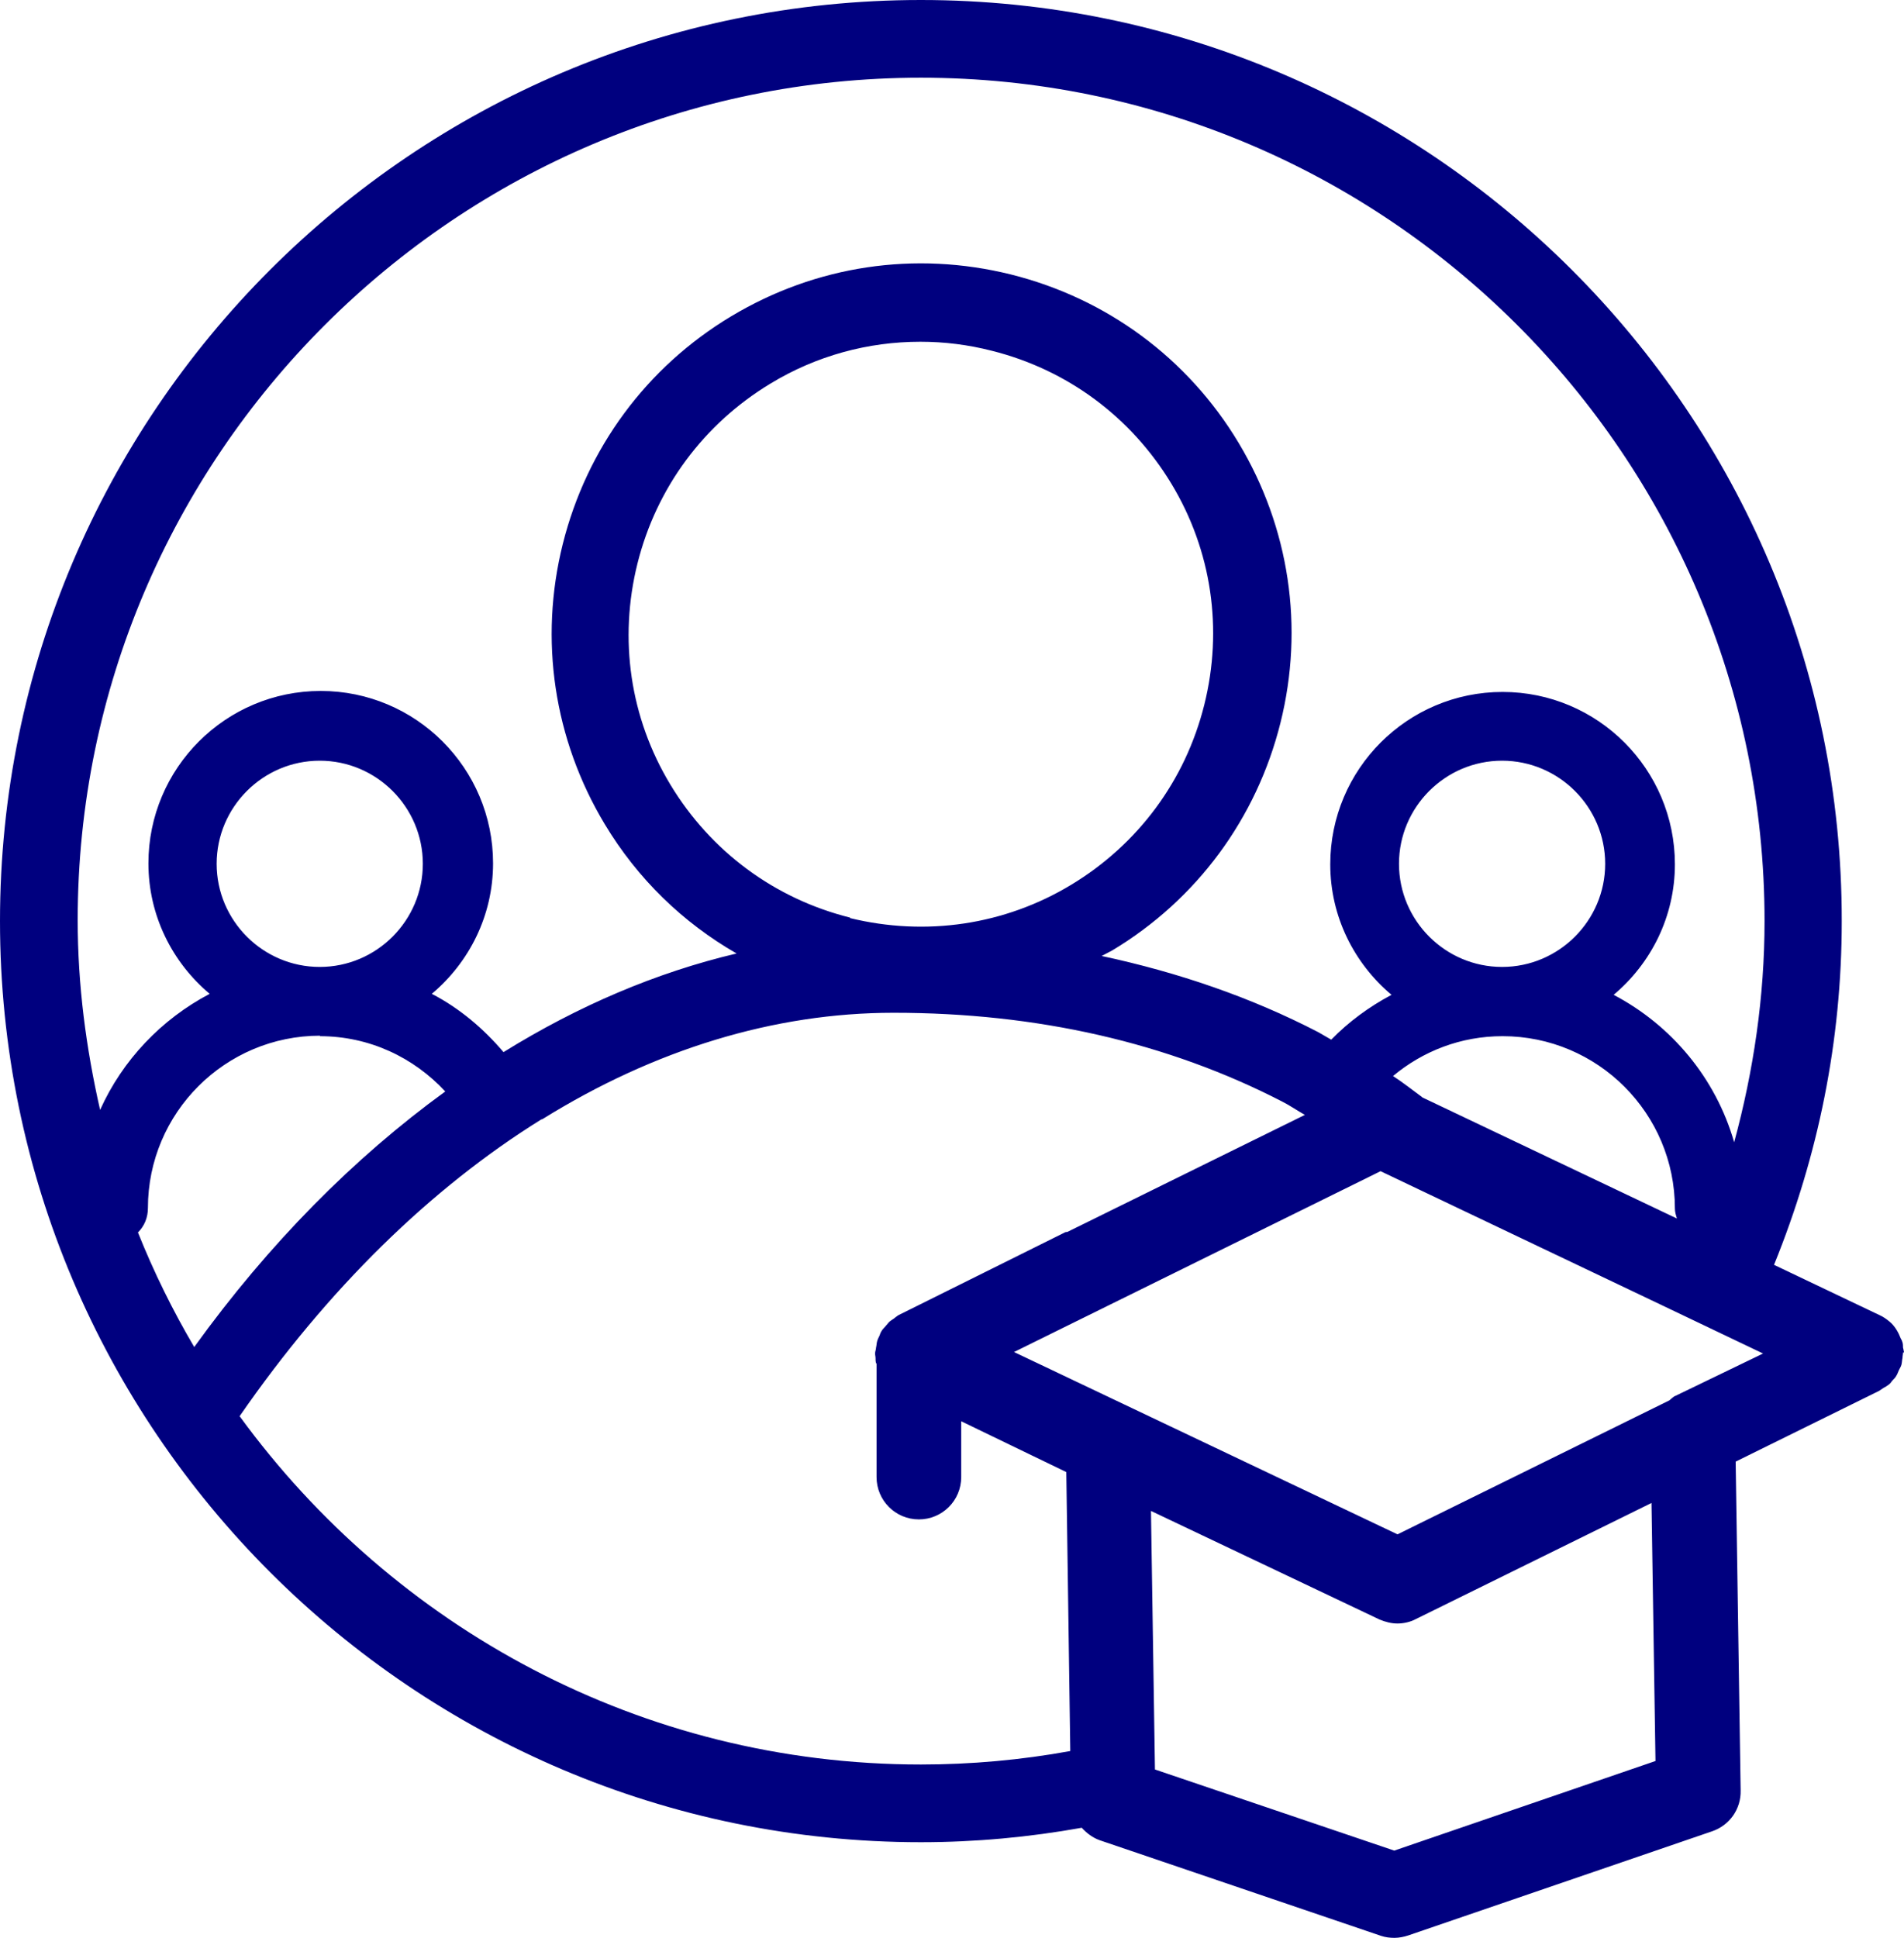 <?xml version="1.0" encoding="UTF-8"?><svg id="uuid-ea9846ae-a169-4aea-8ee7-f8accddeba6d" xmlns="http://www.w3.org/2000/svg" viewBox="0 0 38.23 38.9"><defs><style>.uuid-26e170dd-d52b-4884-8d47-42fa48703b4c{fill:#00007f;stroke-width:0px;}</style></defs><g id="uuid-a6a17ecc-25ba-4046-a6dc-8ddac072d698"><path class="uuid-26e170dd-d52b-4884-8d47-42fa48703b4c" d="m38.23,27.15s-.01-.07-.02-.1c0-.04,0-.09-.02-.13,0-.01-.01-.03-.02-.04-.05-.13-.12-.26-.23-.35-.06-.05-.13-.1-.2-.13l-2.12-1.01c.89-2.19,1.36-4.5,1.36-6.9C36.99,8.29,28.69,0,18.49,0S0,8.29,0,18.49s8.3,18.49,18.49,18.49c1.09,0,2.17-.1,3.23-.29.1.11.22.2.36.25l5.65,1.92c.09.03.18.04.27.04s.19-.02.28-.05l6.1-2.09c.35-.12.58-.45.57-.82l-.1-6.6,2.88-1.42h0s0,0,0,0h0s.06-.04.09-.06c.04-.02.07-.04.11-.07.03-.02.05-.06.07-.08.03-.03.06-.06.08-.1.02-.03.03-.07.05-.11.02-.04.04-.07.05-.11.01-.04.01-.09.02-.13,0-.04.01-.07.01-.11,0,0,0,0,0,0s0,0,0,0Zm-9.68-5.13c-.19-.14-.38-.29-.58-.42.6-.5,1.36-.8,2.2-.8,1.91,0,3.46,1.55,3.46,3.46,0,.07.02.13.04.2l-5.11-2.43Zm-.46-4.68c0-1.14.93-2.07,2.07-2.07s2.07.93,2.07,2.07-.93,2.07-2.07,2.07-2.07-.93-2.07-2.07ZM18.49,1.56c9.34,0,16.94,7.59,16.94,16.93,0,1.52-.22,3-.61,4.44-.37-1.29-1.26-2.35-2.42-2.96.75-.63,1.23-1.57,1.23-2.62,0-1.91-1.55-3.46-3.46-3.46s-3.46,1.55-3.46,3.46c0,1.05.48,1.99,1.23,2.62-.45.24-.86.54-1.21.9-.09-.05-.17-.1-.26-.15-1.35-.7-2.81-1.2-4.35-1.53.07-.04.14-.07.21-.11,1.7-1.02,2.9-2.65,3.38-4.57s.18-3.92-.84-5.62c-1.02-1.7-2.65-2.9-4.57-3.38-1.93-.48-3.92-.18-5.62.84-1.7,1.02-2.9,2.65-3.38,4.57s-.18,3.92.84,5.62c.66,1.1,1.57,1.98,2.65,2.6-1.61.38-3.18,1.05-4.68,1.98-.4-.47-.88-.88-1.44-1.17.75-.63,1.23-1.57,1.23-2.62,0-1.91-1.55-3.46-3.46-3.46s-3.46,1.55-3.46,3.46c0,1.05.48,1.99,1.23,2.62-.97.51-1.75,1.33-2.2,2.33-.28-1.23-.45-2.5-.45-3.81C1.56,9.15,9.16,1.56,18.49,1.56Zm-1.42,16.86c-1.52-.38-2.8-1.33-3.61-2.67s-1.04-2.92-.66-4.44c.38-1.52,1.33-2.8,2.67-3.61.92-.56,1.96-.84,3.01-.84.48,0,.96.06,1.43.18,1.52.38,2.8,1.33,3.61,2.67s1.04,2.92.66,4.44c-.38,1.52-1.33,2.8-2.67,3.61-1.34.81-2.92,1.04-4.44.67Zm-10.65,2.38c1,0,1.89.43,2.52,1.11-1.83,1.33-3.54,3.05-5.04,5.13-.43-.73-.81-1.5-1.13-2.3.13-.13.2-.3.2-.49,0-1.91,1.55-3.46,3.46-3.46Zm-2.07-3.46c0-1.14.93-2.07,2.07-2.07s2.07.93,2.07,2.07-.93,2.07-2.07,2.07-2.07-.93-2.07-2.07Zm.46,11.09c1.77-2.56,3.84-4.58,6.06-5.96,0,0,.02,0,.03-.01,0,0,0,0,0,0,2.24-1.39,4.64-2.13,7.04-2.13,2.89,0,5.51.6,7.8,1.78.16.08.3.18.46.27l-4.77,2.35s-.04,0-.05.01l-3.34,1.66h0s0,0,0,0h0s-.06.04-.08.06c-.04.03-.08.05-.11.08-.02.02-.04.05-.06.07-.03.04-.07.07-.09.11-.02.03-.03.06-.04.09-.02.04-.04.08-.05.12-.01.04-.01.08-.02.12,0,.04-.02.08-.02.12,0,0,0,0,0,0,0,0,0,0,0,0,0,.03.01.06.01.1,0,.04,0,.08.02.11v2.27c0,.47.38.85.85.85s.85-.38.85-.85v-1.12l2.11,1.02.08,5.6c-.99.18-1.99.27-3,.27-5.62,0-10.59-2.76-13.67-6.98Zm23.19,8.72l-4.81-1.63-.08-5.19,4.59,2.18c.12.05.24.08.36.08s.26-.03.37-.09l4.73-2.33.08,5.18-5.25,1.8Zm5.63-9.13s-.08.06-.11.09l-5.46,2.69-7.7-3.66,7.36-3.63,5.69,2.71s0,0,0,0l1.99.95-1.78.86Z"/></g></svg>